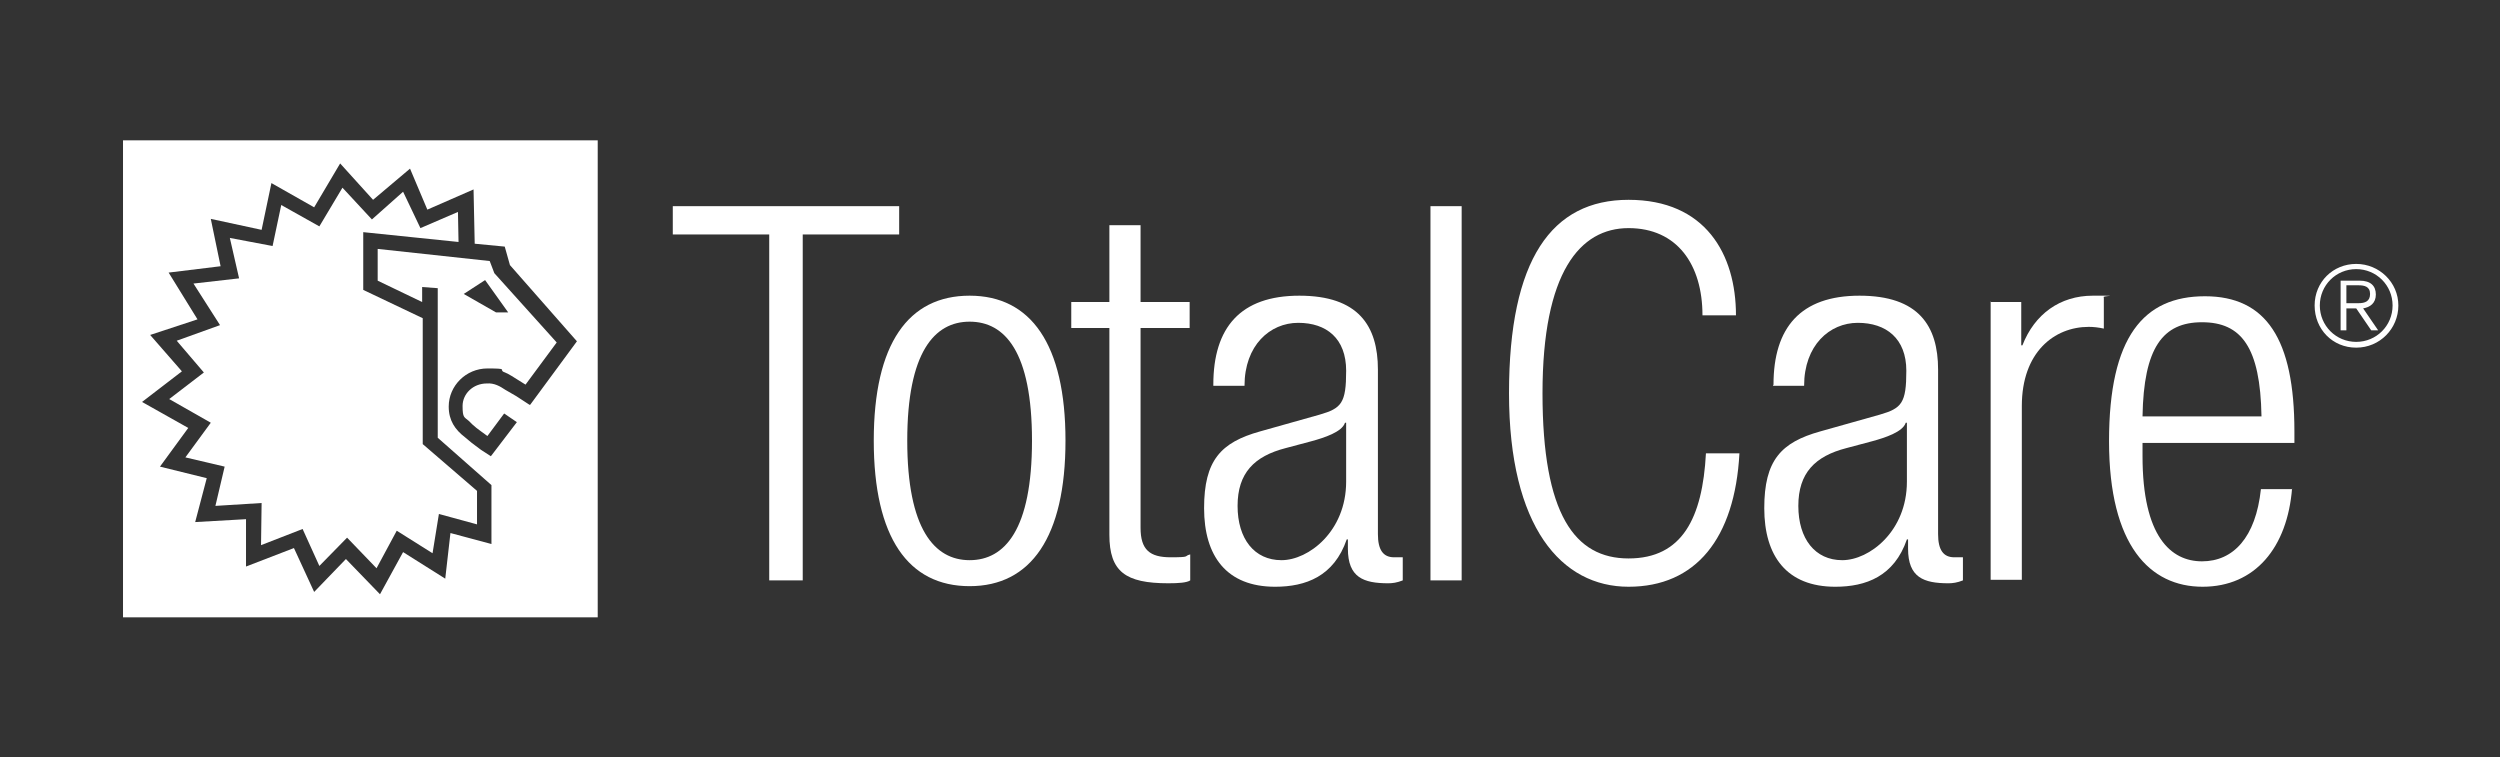 <?xml version="1.0" encoding="UTF-8"?>
<svg id="Layer_1" data-name="Layer 1" xmlns="http://www.w3.org/2000/svg" version="1.1" viewBox="0 0 432.9 131.1">
  <rect x="0" y="0" width="432.9" height="131.1" fill="#333333" stroke="none"/>
  <defs>
    <style>
      .cls-1 {
        fill: #fff;
        stroke-width: 0px;
      }
    </style>
  </defs>
  <g>
    <polygon class="cls-1" points="133.2 40.6 116.5 40.6 116.5 35.7 155.7 35.7 155.7 40.6 139 40.6 139 100.5 133.2 100.5 133.2 40.6"/>
    <path class="cls-1" d="M167.9,51.2c10.6,0,16.6,8.4,16.6,25.1s-6,25.2-16.6,25.2-16.6-8.4-16.6-25.2,6-25.1,16.6-25.1M167.9,97c6.1,0,10.8-5.3,10.8-20.7s-4.7-20.6-10.8-20.6-10.8,5.3-10.8,20.6,4.7,20.7,10.8,20.7"/>
    <path class="cls-1" d="M192.1,56.8h-6.6v-4.5h6.6v-13.3h5.4v13.3h8.5v4.5h-8.5v34.6c0,3.8,1.6,5.1,5.2,5.1s2.2-.2,3.4-.5v4.5c-.6.4-2,.5-3.8.5-7.4,0-10.2-2-10.2-8.4v-35.8Z"/>
    <path class="cls-1" d="M210.1,66.6c0-9.9,4.7-15.4,14.9-15.4s13.6,5.2,13.6,12.8v28.5c0,2.7.9,4,2.8,4h1.5v4c-1,.4-1.8.5-2.5.5-4.3,0-7-1-7-6v-1.6h-.2c-2.2,6.4-7.1,8.2-12.4,8.2-8.4,0-12.3-5.3-12.3-13.6s2.9-11.4,9.7-13.3l10.3-2.9c3.8-1.1,4.6-2,4.6-7.6s-3.4-8.3-8.3-8.3-9.3,3.9-9.3,10.9h-5.4ZM233.1,73.2h-.2c-.5,1.6-3.6,2.6-5.8,3.2l-4.5,1.2c-5.4,1.4-8.3,4.3-8.3,10s2.9,9.4,7.6,9.4,11.2-5,11.2-13.6v-10.2Z"/>
    <rect class="cls-1" x="247.7" y="35.7" width="5.4" height="64.8"/>
    <path class="cls-1" d="M301.2,78.5c-.8,14.8-7.6,23.1-19.2,23.1s-20.7-10.3-20.7-33.5,7.4-33.5,20.7-33.5,18.6,9.4,18.6,20h-5.8c0-8.8-4.4-15.1-12.8-15.1s-14.9,7.6-14.9,28.6,5.6,28.6,14.9,28.6,12.8-7,13.4-18.2h5.8Z"/>
    <path class="cls-1" d="M307.1,66.6c0-9.9,4.7-15.4,14.9-15.4s13.6,5.2,13.6,12.8v28.5c0,2.7.9,4,2.8,4h1.5v4c-1,.4-1.8.5-2.5.5-4.3,0-7-1-7-6v-1.6h-.2c-2.2,6.4-7.1,8.2-12.4,8.2-8.4,0-12.3-5.3-12.3-13.6s2.9-11.4,9.7-13.3l10.3-2.9c3.8-1.1,4.6-2,4.6-7.6s-3.5-8.3-8.4-8.3-9.3,3.9-9.3,10.9h-5.4ZM330.2,73.2h-.2c-.5,1.6-3.6,2.6-5.8,3.2l-4.5,1.2c-5.4,1.4-8.3,4.3-8.3,10s2.9,9.4,7.6,9.4,11.2-5,11.2-13.6v-10.2Z"/>
    <path class="cls-1" d="M344.6,52.3h5.4v7.5h.2c2.1-5.4,6.5-8.6,12.2-8.6s1.3,0,1.9.3v5.4c-.9-.2-1.8-.3-2.6-.3-6,0-11.6,4.4-11.6,13.7v30.1h-5.4v-48.2Z"/>
    <path class="cls-1" d="M396.9,84.5c-.8,10.3-6.4,17.1-15.5,17.1s-16.2-7.1-16.2-25.2,6-25.1,16.6-25.1,15.5,7.4,15.5,23.4v2h-26.3v2.3c0,13.9,4.9,18.2,10.3,18.2s9.3-4.1,10.2-12.5h5.4ZM391.6,72.1c-.2-12-3.5-16.3-10.3-16.3s-10.1,4.4-10.3,16.3h20.5Z"/>
    <path class="cls-1" d="M408,45.7c4,0,7.3,3.2,7.3,7.2s-3.2,7.3-7.3,7.3-7.2-3.2-7.2-7.3,3.2-7.2,7.2-7.2M408,59.2c3.5,0,6.3-2.8,6.3-6.3s-2.8-6.3-6.3-6.3-6.3,2.8-6.3,6.3,2.8,6.3,6.3,6.3M408.1,53.4h-1.8v3.8h-1v-8.6h3.3c1.9,0,2.8.9,2.8,2.4s-1,2.2-2.2,2.4l2.6,3.8h-1.2l-2.6-3.8ZM406.3,52.5h2.1c1.1,0,2-.3,2-1.6s-1-1.5-2-1.5h-2.1v3.1Z"/>
  </g>
  <g>
    <path class="cls-1" d="M21.3,24.3v82.6h82.2V24.3H21.3ZM91.7,70.1l-2.3-1.5-1.9-1.1c-.9-.6-1.9-1.2-3.2-1.1-2.4,0-4.2,1.8-4.2,3.9s.3,1.9,1.1,2.6l.6.6.7.6.8.6,1.1.8,2.9-3.9,2.2,1.5-4.5,5.9-1.7-1.1-1.6-1.2-1.2-1c-1.7-1.3-2.8-2.9-2.8-5.3,0-3.6,3-6.6,6.7-6.6s2,.2,2.8.6l.7.3.7.4,2.4,1.5,5.4-7.3-10.8-12-.8-2.1-19.4-2.1v5.5l7.7,3.7v-2.6l2.7.2v25.9s9.3,8.2,9.3,8.2v10.2s-7.1-1.9-7.1-1.9l-.9,7.9-7.3-4.6-4,7.3-5.9-6.1-5.5,5.7-3.5-7.6-8.3,3.2v-8.2s-8.8.5-8.8.5l2-7.6-8.1-2,4.9-6.7-8-4.5,6.9-5.3-5.5-6.3,8.2-2.7-5-8.1,9-1.1-1.7-8.2,8.8,1.9,1.7-8.1,7.4,4.2,4.5-7.6,5.7,6.3,6.4-5.4,3,7.1,8-3.5.2,9.4,5.2.5.9,3.2,11.6,13.2-8.1,11ZM80.3,50.9l3.7-2.4,4,5.6h-2.1l-5.6-3.2Z"/>
    <polygon class="cls-1" points="72.8 39.5 69.8 33.2 64.4 38 59.3 32.5 55.3 39.2 48.7 35.5 47.2 42.6 39.8 41.2 41.4 48.2 33.5 49.1 38.1 56.3 30.6 59 35.3 64.5 29.3 69.1 36.5 73.2 32.1 79.2 38.9 80.8 37.3 87.6 45.3 87.1 45.2 94.4 52.4 91.6 55.3 98 60.1 93.1 65.2 98.4 68.7 91.9 74.9 95.8 76 89 82.6 90.8 82.6 85 73.2 76.9 73.2 55.1 62.9 50.2 62.9 40.2 79.4 41.9 79.3 36.7 72.8 39.5"/>
  </g>
</svg>